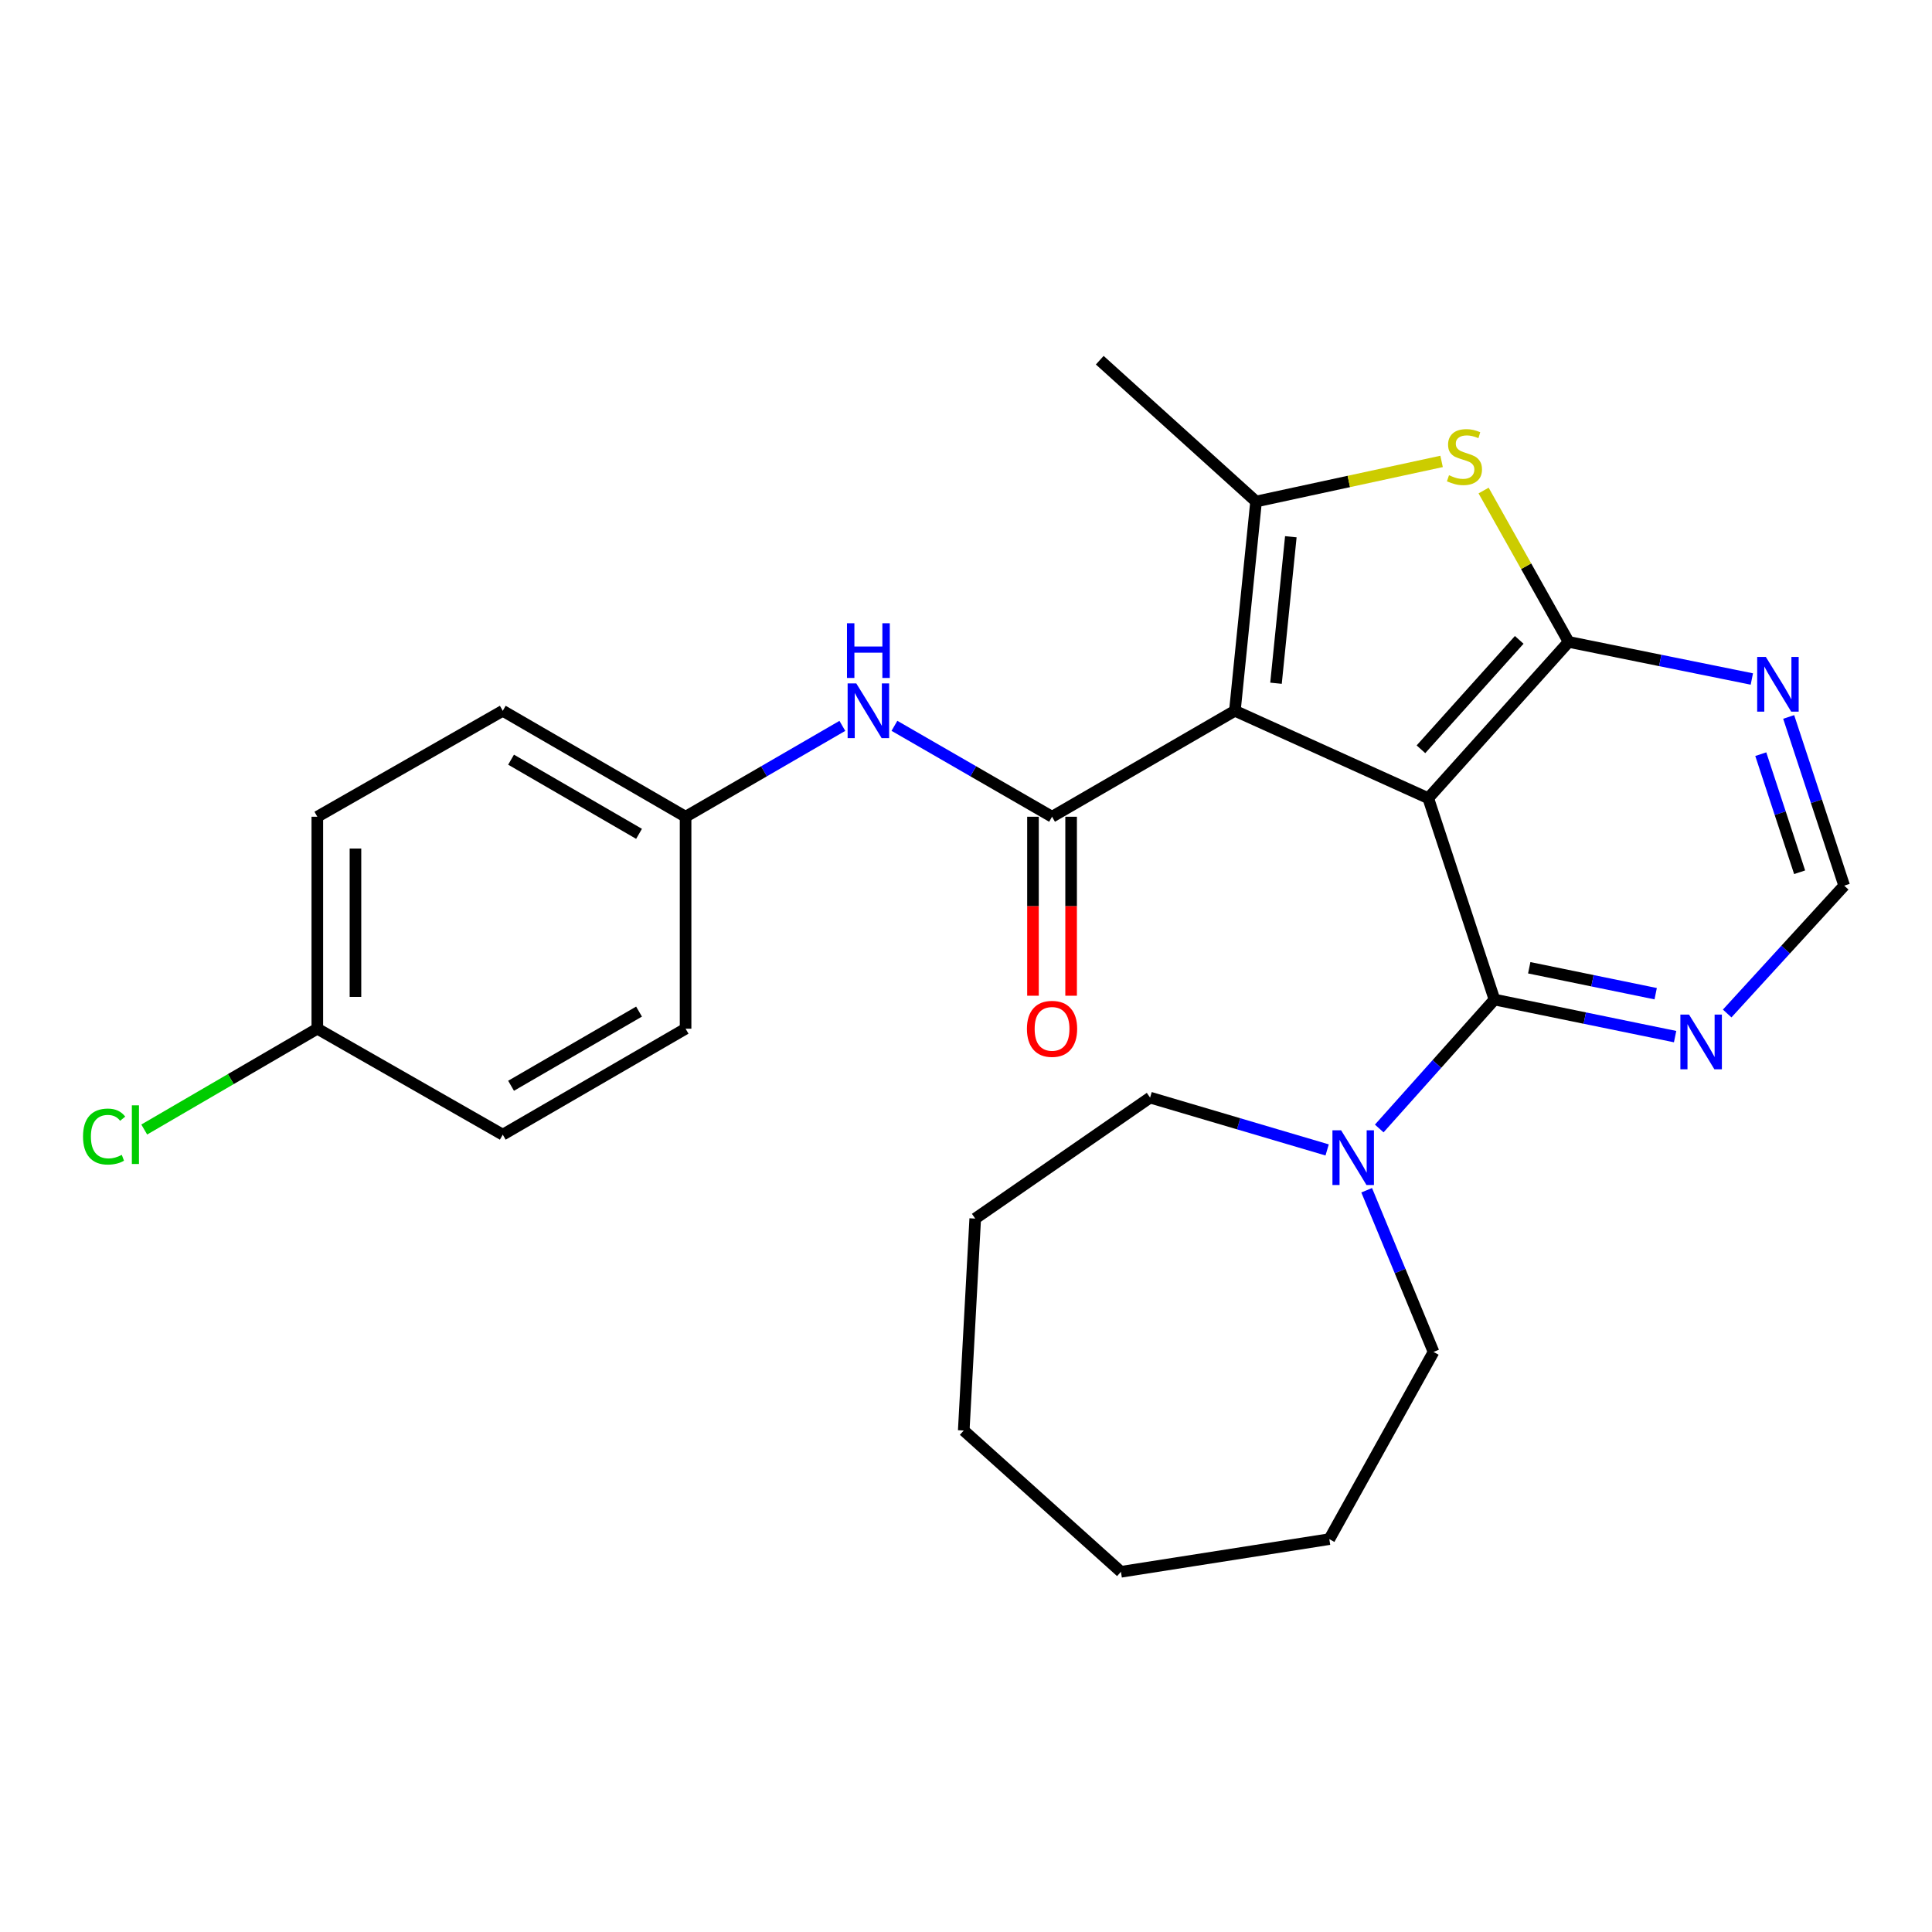 <?xml version='1.0' encoding='iso-8859-1'?>
<svg version='1.1' baseProfile='full'
              xmlns='http://www.w3.org/2000/svg'
                      xmlns:rdkit='http://www.rdkit.org/xml'
                      xmlns:xlink='http://www.w3.org/1999/xlink'
                  xml:space='preserve'
width='1000px' height='1000px' viewBox='0 0 1000 1000'>
<!-- END OF HEADER -->
<rect style='opacity:1.0;fill:#FFFFFF;stroke:none' width='1000' height='1000' x='0' y='0'> </rect>
<path class='bond-0' d='M 739.26,413.149 L 639.173,367.903' style='fill:none;fill-rule:evenodd;stroke:#000000;stroke-width:6px;stroke-linecap:butt;stroke-linejoin:miter;stroke-opacity:1' />
<path class='bond-1' d='M 739.26,413.149 L 811.932,332.253' style='fill:none;fill-rule:evenodd;stroke:#000000;stroke-width:6px;stroke-linecap:butt;stroke-linejoin:miter;stroke-opacity:1' />
<path class='bond-1' d='M 735.477,387.824 L 786.348,331.196' style='fill:none;fill-rule:evenodd;stroke:#000000;stroke-width:6px;stroke-linecap:butt;stroke-linejoin:miter;stroke-opacity:1' />
<path class='bond-4' d='M 739.26,413.149 L 773.54,517.37' style='fill:none;fill-rule:evenodd;stroke:#000000;stroke-width:6px;stroke-linecap:butt;stroke-linejoin:miter;stroke-opacity:1' />
<path class='bond-2' d='M 639.173,367.903 L 650.139,259.581' style='fill:none;fill-rule:evenodd;stroke:#000000;stroke-width:6px;stroke-linecap:butt;stroke-linejoin:miter;stroke-opacity:1' />
<path class='bond-2' d='M 660.457,353.643 L 668.133,277.817' style='fill:none;fill-rule:evenodd;stroke:#000000;stroke-width:6px;stroke-linecap:butt;stroke-linejoin:miter;stroke-opacity:1' />
<path class='bond-3' d='M 639.173,367.903 L 544.537,422.744' style='fill:none;fill-rule:evenodd;stroke:#000000;stroke-width:6px;stroke-linecap:butt;stroke-linejoin:miter;stroke-opacity:1' />
<path class='bond-5' d='M 811.932,332.253 L 789.92,293.076' style='fill:none;fill-rule:evenodd;stroke:#000000;stroke-width:6px;stroke-linecap:butt;stroke-linejoin:miter;stroke-opacity:1' />
<path class='bond-5' d='M 789.92,293.076 L 767.908,253.9' style='fill:none;fill-rule:evenodd;stroke:#CCCC00;stroke-width:6px;stroke-linecap:butt;stroke-linejoin:miter;stroke-opacity:1' />
<path class='bond-7' d='M 811.932,332.253 L 859.342,341.852' style='fill:none;fill-rule:evenodd;stroke:#000000;stroke-width:6px;stroke-linecap:butt;stroke-linejoin:miter;stroke-opacity:1' />
<path class='bond-7' d='M 859.342,341.852 L 906.752,351.451' style='fill:none;fill-rule:evenodd;stroke:#0000FF;stroke-width:6px;stroke-linecap:butt;stroke-linejoin:miter;stroke-opacity:1' />
<path class='bond-13' d='M 650.139,259.581 L 569.232,186.437' style='fill:none;fill-rule:evenodd;stroke:#000000;stroke-width:6px;stroke-linecap:butt;stroke-linejoin:miter;stroke-opacity:1' />
<path class='bond-26' d='M 650.139,259.581 L 698.151,249.203' style='fill:none;fill-rule:evenodd;stroke:#000000;stroke-width:6px;stroke-linecap:butt;stroke-linejoin:miter;stroke-opacity:1' />
<path class='bond-26' d='M 698.151,249.203 L 746.163,238.826' style='fill:none;fill-rule:evenodd;stroke:#CCCC00;stroke-width:6px;stroke-linecap:butt;stroke-linejoin:miter;stroke-opacity:1' />
<path class='bond-9' d='M 544.537,422.744 L 503.746,399.213' style='fill:none;fill-rule:evenodd;stroke:#000000;stroke-width:6px;stroke-linecap:butt;stroke-linejoin:miter;stroke-opacity:1' />
<path class='bond-9' d='M 503.746,399.213 L 462.956,375.682' style='fill:none;fill-rule:evenodd;stroke:#0000FF;stroke-width:6px;stroke-linecap:butt;stroke-linejoin:miter;stroke-opacity:1' />
<path class='bond-11' d='M 534.667,422.744 L 534.667,469.065' style='fill:none;fill-rule:evenodd;stroke:#000000;stroke-width:6px;stroke-linecap:butt;stroke-linejoin:miter;stroke-opacity:1' />
<path class='bond-11' d='M 534.667,469.065 L 534.667,515.386' style='fill:none;fill-rule:evenodd;stroke:#FF0000;stroke-width:6px;stroke-linecap:butt;stroke-linejoin:miter;stroke-opacity:1' />
<path class='bond-11' d='M 554.406,422.744 L 554.406,469.065' style='fill:none;fill-rule:evenodd;stroke:#000000;stroke-width:6px;stroke-linecap:butt;stroke-linejoin:miter;stroke-opacity:1' />
<path class='bond-11' d='M 554.406,469.065 L 554.406,515.386' style='fill:none;fill-rule:evenodd;stroke:#FF0000;stroke-width:6px;stroke-linecap:butt;stroke-linejoin:miter;stroke-opacity:1' />
<path class='bond-6' d='M 773.54,517.37 L 743.716,550.737' style='fill:none;fill-rule:evenodd;stroke:#000000;stroke-width:6px;stroke-linecap:butt;stroke-linejoin:miter;stroke-opacity:1' />
<path class='bond-6' d='M 743.716,550.737 L 713.891,584.103' style='fill:none;fill-rule:evenodd;stroke:#0000FF;stroke-width:6px;stroke-linecap:butt;stroke-linejoin:miter;stroke-opacity:1' />
<path class='bond-8' d='M 773.54,517.37 L 820.287,526.96' style='fill:none;fill-rule:evenodd;stroke:#000000;stroke-width:6px;stroke-linecap:butt;stroke-linejoin:miter;stroke-opacity:1' />
<path class='bond-8' d='M 820.287,526.96 L 867.033,536.55' style='fill:none;fill-rule:evenodd;stroke:#0000FF;stroke-width:6px;stroke-linecap:butt;stroke-linejoin:miter;stroke-opacity:1' />
<path class='bond-8' d='M 791.531,500.911 L 824.253,507.624' style='fill:none;fill-rule:evenodd;stroke:#000000;stroke-width:6px;stroke-linecap:butt;stroke-linejoin:miter;stroke-opacity:1' />
<path class='bond-8' d='M 824.253,507.624 L 856.976,514.337' style='fill:none;fill-rule:evenodd;stroke:#0000FF;stroke-width:6px;stroke-linecap:butt;stroke-linejoin:miter;stroke-opacity:1' />
<path class='bond-20' d='M 707.389,616.069 L 724.696,657.913' style='fill:none;fill-rule:evenodd;stroke:#0000FF;stroke-width:6px;stroke-linecap:butt;stroke-linejoin:miter;stroke-opacity:1' />
<path class='bond-20' d='M 724.696,657.913 L 742.002,699.757' style='fill:none;fill-rule:evenodd;stroke:#000000;stroke-width:6px;stroke-linecap:butt;stroke-linejoin:miter;stroke-opacity:1' />
<path class='bond-21' d='M 686.927,595.204 L 641.107,581.662' style='fill:none;fill-rule:evenodd;stroke:#0000FF;stroke-width:6px;stroke-linecap:butt;stroke-linejoin:miter;stroke-opacity:1' />
<path class='bond-21' d='M 641.107,581.662 L 595.287,568.121' style='fill:none;fill-rule:evenodd;stroke:#000000;stroke-width:6px;stroke-linecap:butt;stroke-linejoin:miter;stroke-opacity:1' />
<path class='bond-27' d='M 925.816,371.088 L 940.181,414.747' style='fill:none;fill-rule:evenodd;stroke:#0000FF;stroke-width:6px;stroke-linecap:butt;stroke-linejoin:miter;stroke-opacity:1' />
<path class='bond-27' d='M 940.181,414.747 L 954.545,458.406' style='fill:none;fill-rule:evenodd;stroke:#000000;stroke-width:6px;stroke-linecap:butt;stroke-linejoin:miter;stroke-opacity:1' />
<path class='bond-27' d='M 911.375,390.355 L 921.431,420.916' style='fill:none;fill-rule:evenodd;stroke:#0000FF;stroke-width:6px;stroke-linecap:butt;stroke-linejoin:miter;stroke-opacity:1' />
<path class='bond-27' d='M 921.431,420.916 L 931.486,451.477' style='fill:none;fill-rule:evenodd;stroke:#000000;stroke-width:6px;stroke-linecap:butt;stroke-linejoin:miter;stroke-opacity:1' />
<path class='bond-10' d='M 893.985,524.581 L 924.265,491.494' style='fill:none;fill-rule:evenodd;stroke:#0000FF;stroke-width:6px;stroke-linecap:butt;stroke-linejoin:miter;stroke-opacity:1' />
<path class='bond-10' d='M 924.265,491.494 L 954.545,458.406' style='fill:none;fill-rule:evenodd;stroke:#000000;stroke-width:6px;stroke-linecap:butt;stroke-linejoin:miter;stroke-opacity:1' />
<path class='bond-12' d='M 435.998,375.713 L 395.428,399.229' style='fill:none;fill-rule:evenodd;stroke:#0000FF;stroke-width:6px;stroke-linecap:butt;stroke-linejoin:miter;stroke-opacity:1' />
<path class='bond-12' d='M 395.428,399.229 L 354.857,422.744' style='fill:none;fill-rule:evenodd;stroke:#000000;stroke-width:6px;stroke-linecap:butt;stroke-linejoin:miter;stroke-opacity:1' />
<path class='bond-16' d='M 354.857,422.744 L 354.857,532.448' style='fill:none;fill-rule:evenodd;stroke:#000000;stroke-width:6px;stroke-linecap:butt;stroke-linejoin:miter;stroke-opacity:1' />
<path class='bond-17' d='M 354.857,422.744 L 260.231,367.903' style='fill:none;fill-rule:evenodd;stroke:#000000;stroke-width:6px;stroke-linecap:butt;stroke-linejoin:miter;stroke-opacity:1' />
<path class='bond-17' d='M 330.766,431.596 L 264.528,393.207' style='fill:none;fill-rule:evenodd;stroke:#000000;stroke-width:6px;stroke-linecap:butt;stroke-linejoin:miter;stroke-opacity:1' />
<path class='bond-14' d='M 164.246,532.448 L 164.246,422.744' style='fill:none;fill-rule:evenodd;stroke:#000000;stroke-width:6px;stroke-linecap:butt;stroke-linejoin:miter;stroke-opacity:1' />
<path class='bond-14' d='M 183.985,515.993 L 183.985,439.2' style='fill:none;fill-rule:evenodd;stroke:#000000;stroke-width:6px;stroke-linecap:butt;stroke-linejoin:miter;stroke-opacity:1' />
<path class='bond-15' d='M 164.246,532.448 L 119.451,558.545' style='fill:none;fill-rule:evenodd;stroke:#000000;stroke-width:6px;stroke-linecap:butt;stroke-linejoin:miter;stroke-opacity:1' />
<path class='bond-15' d='M 119.451,558.545 L 74.656,584.642' style='fill:none;fill-rule:evenodd;stroke:#00CC00;stroke-width:6px;stroke-linecap:butt;stroke-linejoin:miter;stroke-opacity:1' />
<path class='bond-29' d='M 164.246,532.448 L 260.231,587.301' style='fill:none;fill-rule:evenodd;stroke:#000000;stroke-width:6px;stroke-linecap:butt;stroke-linejoin:miter;stroke-opacity:1' />
<path class='bond-19' d='M 354.857,532.448 L 260.231,587.301' style='fill:none;fill-rule:evenodd;stroke:#000000;stroke-width:6px;stroke-linecap:butt;stroke-linejoin:miter;stroke-opacity:1' />
<path class='bond-19' d='M 330.764,523.599 L 264.526,561.996' style='fill:none;fill-rule:evenodd;stroke:#000000;stroke-width:6px;stroke-linecap:butt;stroke-linejoin:miter;stroke-opacity:1' />
<path class='bond-18' d='M 260.231,367.903 L 164.246,422.744' style='fill:none;fill-rule:evenodd;stroke:#000000;stroke-width:6px;stroke-linecap:butt;stroke-linejoin:miter;stroke-opacity:1' />
<path class='bond-23' d='M 742.002,699.757 L 688.06,796.653' style='fill:none;fill-rule:evenodd;stroke:#000000;stroke-width:6px;stroke-linecap:butt;stroke-linejoin:miter;stroke-opacity:1' />
<path class='bond-22' d='M 595.287,568.121 L 504.774,630.737' style='fill:none;fill-rule:evenodd;stroke:#000000;stroke-width:6px;stroke-linecap:butt;stroke-linejoin:miter;stroke-opacity:1' />
<path class='bond-25' d='M 504.774,630.737 L 498.83,740.43' style='fill:none;fill-rule:evenodd;stroke:#000000;stroke-width:6px;stroke-linecap:butt;stroke-linejoin:miter;stroke-opacity:1' />
<path class='bond-24' d='M 688.06,796.653 L 580.198,813.563' style='fill:none;fill-rule:evenodd;stroke:#000000;stroke-width:6px;stroke-linecap:butt;stroke-linejoin:miter;stroke-opacity:1' />
<path class='bond-28' d='M 580.198,813.563 L 498.83,740.43' style='fill:none;fill-rule:evenodd;stroke:#000000;stroke-width:6px;stroke-linecap:butt;stroke-linejoin:miter;stroke-opacity:1' />
<path  class='atom-6' d='M 750.001 245.987
Q 750.321 246.107, 751.641 246.667
Q 752.961 247.227, 754.401 247.587
Q 755.881 247.907, 757.321 247.907
Q 760.001 247.907, 761.561 246.627
Q 763.121 245.307, 763.121 243.027
Q 763.121 241.467, 762.321 240.507
Q 761.561 239.547, 760.361 239.027
Q 759.161 238.507, 757.161 237.907
Q 754.641 237.147, 753.121 236.427
Q 751.641 235.707, 750.561 234.187
Q 749.521 232.667, 749.521 230.107
Q 749.521 226.547, 751.921 224.347
Q 754.361 222.147, 759.161 222.147
Q 762.441 222.147, 766.161 223.707
L 765.241 226.787
Q 761.841 225.387, 759.281 225.387
Q 756.521 225.387, 755.001 226.547
Q 753.481 227.667, 753.521 229.627
Q 753.521 231.147, 754.281 232.067
Q 755.081 232.987, 756.201 233.507
Q 757.361 234.027, 759.281 234.627
Q 761.841 235.427, 763.361 236.227
Q 764.881 237.027, 765.961 238.667
Q 767.081 240.267, 767.081 243.027
Q 767.081 246.947, 764.441 249.067
Q 761.841 251.147, 757.481 251.147
Q 754.961 251.147, 753.041 250.587
Q 751.161 250.067, 748.921 249.147
L 750.001 245.987
' fill='#CCCC00'/>
<path  class='atom-7' d='M 694.148 585.028
L 703.428 600.028
Q 704.348 601.508, 705.828 604.188
Q 707.308 606.868, 707.388 607.028
L 707.388 585.028
L 711.148 585.028
L 711.148 613.348
L 707.268 613.348
L 697.308 596.948
Q 696.148 595.028, 694.908 592.828
Q 693.708 590.628, 693.348 589.948
L 693.348 613.348
L 689.668 613.348
L 689.668 585.028
L 694.148 585.028
' fill='#0000FF'/>
<path  class='atom-8' d='M 913.995 340.025
L 923.275 355.025
Q 924.195 356.505, 925.675 359.185
Q 927.155 361.865, 927.235 362.025
L 927.235 340.025
L 930.995 340.025
L 930.995 368.345
L 927.115 368.345
L 917.155 351.945
Q 915.995 350.025, 914.755 347.825
Q 913.555 345.625, 913.195 344.945
L 913.195 368.345
L 909.515 368.345
L 909.515 340.025
L 913.995 340.025
' fill='#0000FF'/>
<path  class='atom-9' d='M 874.243 525.153
L 883.523 540.153
Q 884.443 541.633, 885.923 544.313
Q 887.403 546.993, 887.483 547.153
L 887.483 525.153
L 891.243 525.153
L 891.243 553.473
L 887.363 553.473
L 877.403 537.073
Q 876.243 535.153, 875.003 532.953
Q 873.803 530.753, 873.443 530.073
L 873.443 553.473
L 869.763 553.473
L 869.763 525.153
L 874.243 525.153
' fill='#0000FF'/>
<path  class='atom-10' d='M 443.212 353.743
L 452.492 368.743
Q 453.412 370.223, 454.892 372.903
Q 456.372 375.583, 456.452 375.743
L 456.452 353.743
L 460.212 353.743
L 460.212 382.063
L 456.332 382.063
L 446.372 365.663
Q 445.212 363.743, 443.972 361.543
Q 442.772 359.343, 442.412 358.663
L 442.412 382.063
L 438.732 382.063
L 438.732 353.743
L 443.212 353.743
' fill='#0000FF'/>
<path  class='atom-10' d='M 438.392 322.591
L 442.232 322.591
L 442.232 334.631
L 456.712 334.631
L 456.712 322.591
L 460.552 322.591
L 460.552 350.911
L 456.712 350.911
L 456.712 337.831
L 442.232 337.831
L 442.232 350.911
L 438.392 350.911
L 438.392 322.591
' fill='#0000FF'/>
<path  class='atom-12' d='M 531.537 532.528
Q 531.537 525.728, 534.897 521.928
Q 538.257 518.128, 544.537 518.128
Q 550.817 518.128, 554.177 521.928
Q 557.537 525.728, 557.537 532.528
Q 557.537 539.408, 554.137 543.328
Q 550.737 547.208, 544.537 547.208
Q 538.297 547.208, 534.897 543.328
Q 531.537 539.448, 531.537 532.528
M 544.537 544.008
Q 548.857 544.008, 551.177 541.128
Q 553.537 538.208, 553.537 532.528
Q 553.537 526.968, 551.177 524.168
Q 548.857 521.328, 544.537 521.328
Q 540.217 521.328, 537.857 524.128
Q 535.537 526.928, 535.537 532.528
Q 535.537 538.248, 537.857 541.128
Q 540.217 544.008, 544.537 544.008
' fill='#FF0000'/>
<path  class='atom-16' d='M 42.971 588.281
Q 42.971 581.241, 46.251 577.561
Q 49.571 573.841, 55.851 573.841
Q 61.691 573.841, 64.811 577.961
L 62.171 580.121
Q 59.891 577.121, 55.851 577.121
Q 51.571 577.121, 49.291 580.001
Q 47.051 582.841, 47.051 588.281
Q 47.051 593.881, 49.371 596.761
Q 51.731 599.641, 56.291 599.641
Q 59.411 599.641, 63.051 597.761
L 64.171 600.761
Q 62.691 601.721, 60.451 602.281
Q 58.211 602.841, 55.731 602.841
Q 49.571 602.841, 46.251 599.081
Q 42.971 595.321, 42.971 588.281
' fill='#00CC00'/>
<path  class='atom-16' d='M 68.251 572.121
L 71.931 572.121
L 71.931 602.481
L 68.251 602.481
L 68.251 572.121
' fill='#00CC00'/>
</svg>

